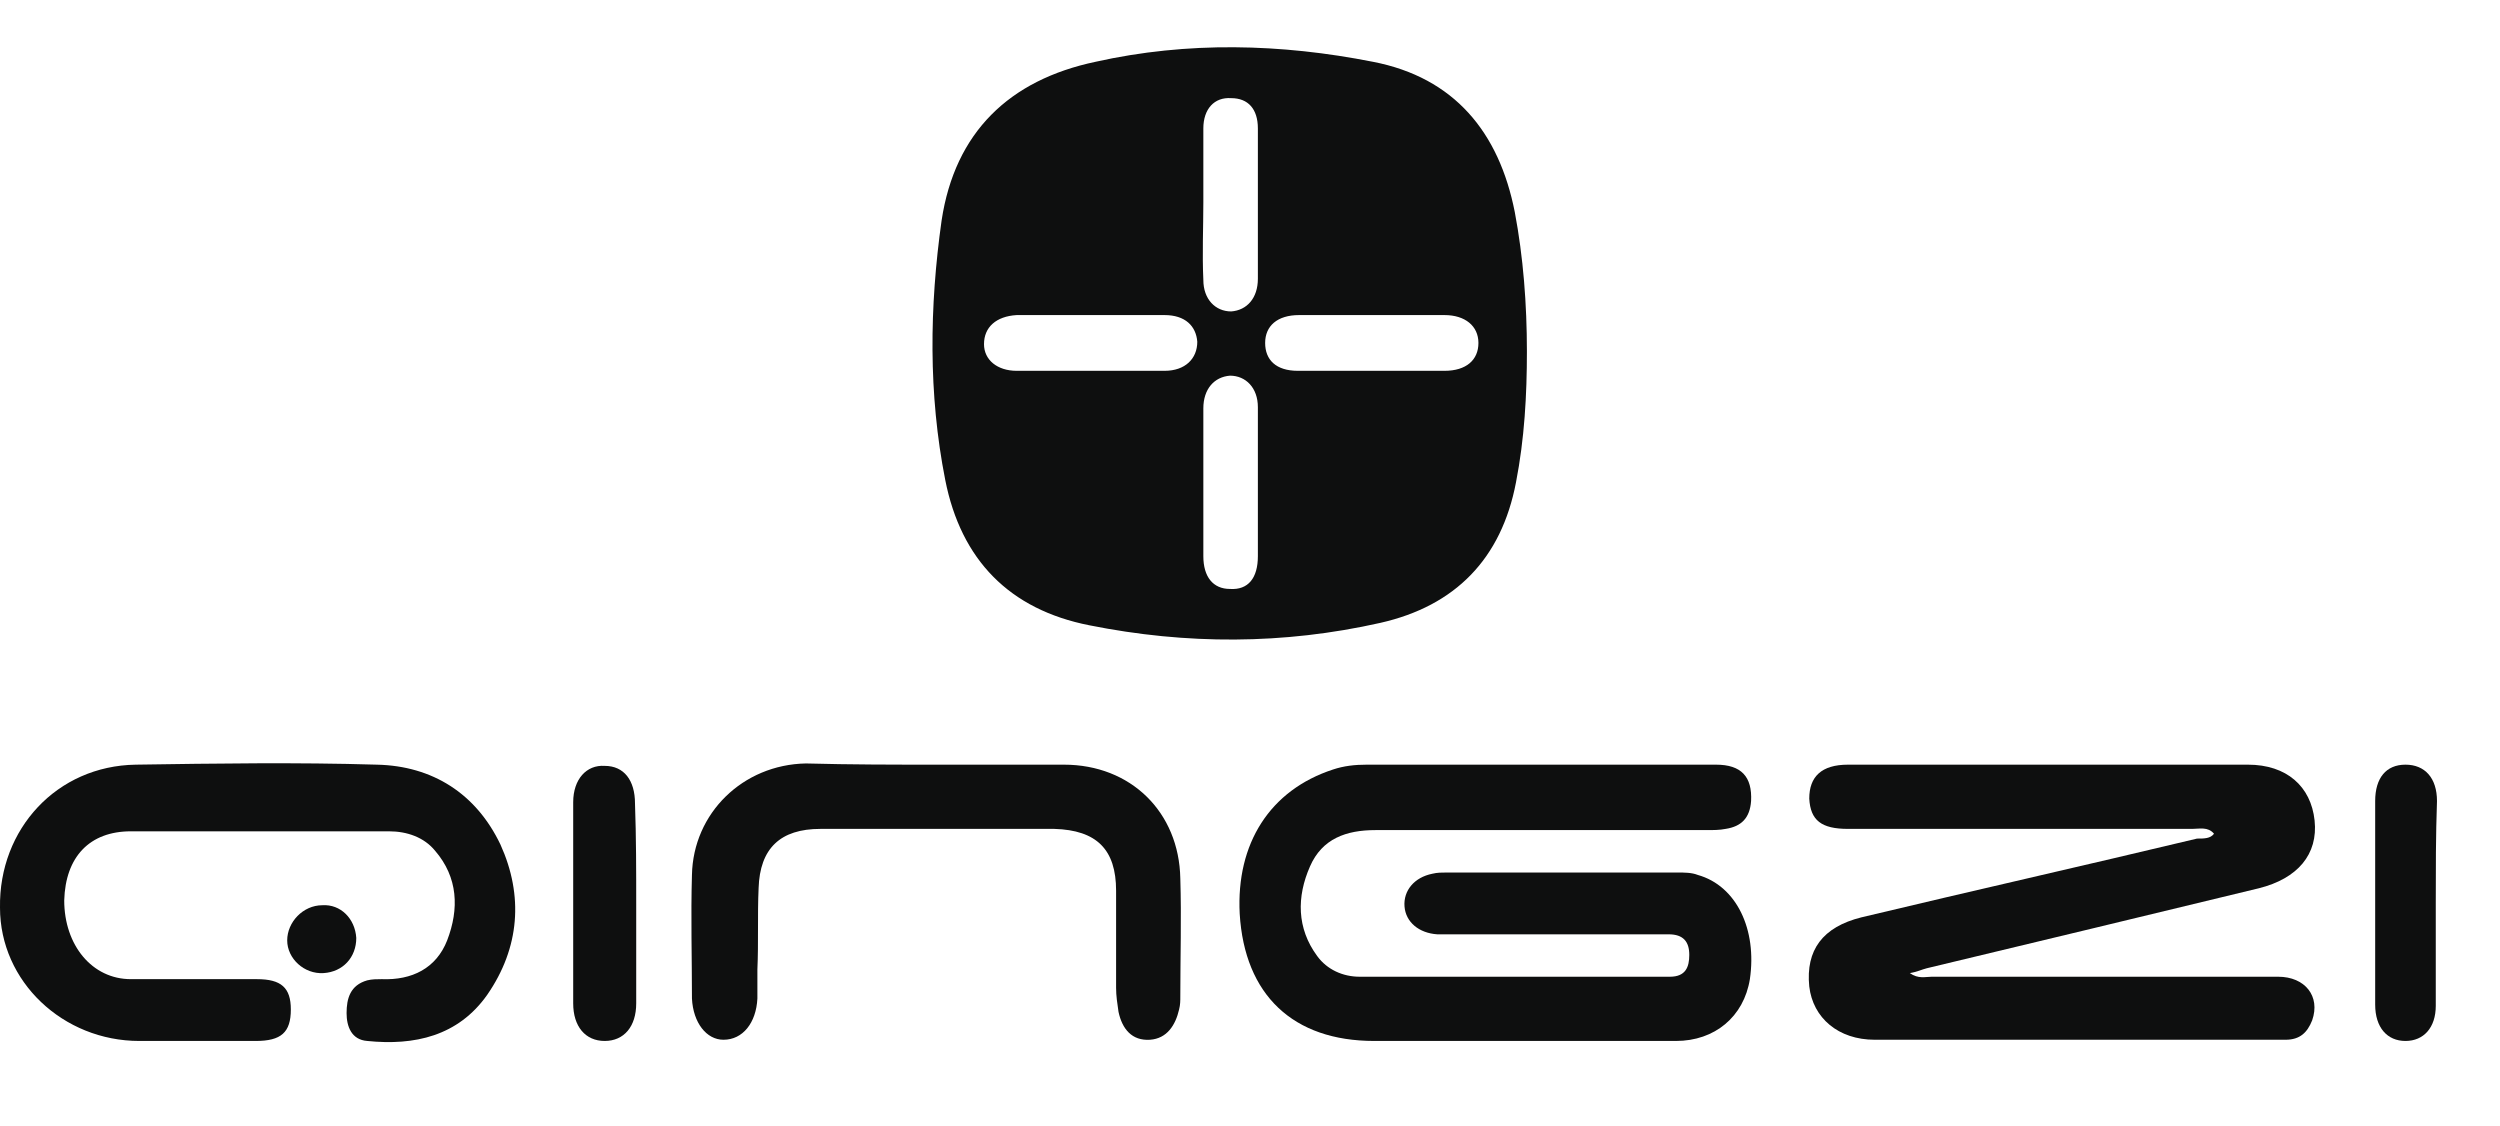 <?xml version="1.0" encoding="utf-8"?>
<!-- Generator: Adobe Illustrator 25.0.0, SVG Export Plug-In . SVG Version: 6.00 Build 0)  -->
<svg version="1.1" id="图层_1" xmlns="http://www.w3.org/2000/svg" xmlns:xlink="http://www.w3.org/1999/xlink" x="0px" y="0px"
	 viewBox="0 0 206.3 92.9" style="enable-background:new 0 0 206.3 92.9;" xml:space="preserve">
<style type="text/css">
	.log0{fill:#0E0F0F;}
	.st1{fill:#614191;}
	.st2{fill:#604090;}
</style>
<g>
	<path class="log0" d="M186.4,73.3c3.2-0.8,4.9-2.8,4.6-5.6s-2.3-4.6-5.5-4.6c-11,0-22,0-33,0c-2.2,0-3.2,1-3.2,2.8
		c0.1,1.8,1,2.5,3.2,2.5c9.5,0,18.9,0,28.4,0c0.6,0,1.3-0.2,1.8,0.4c-0.3,0.4-0.8,0.4-1.4,0.4c-9.2,2.2-18.5,4.3-27.7,6.5
		c-3.2,0.8-4.6,2.7-4.3,5.7c0.3,2.6,2.4,4.4,5.4,4.4c11.3,0,22.6,0,33.9,0c1.2,0,1.8-0.6,2.2-1.6c0.7-2-0.6-3.6-2.8-3.6
		c-9.6,0-19.1,0-28.6,0c-0.5,0-1.1,0.2-1.8-0.3c0.6-0.1,1-0.3,1.4-0.4C168.2,77.7,177.3,75.5,186.4,73.3z"/>
	<path class="log0" d="M140.1,72.2c-0.5-0.2-1.1-0.2-1.7-0.2c-6.3,0-12.7,0-19,0c-0.4,0-0.8,0-1.2,0.1c-1.5,0.3-2.4,1.4-2.3,2.7
		c0.1,1.3,1.2,2.2,2.7,2.3c0.5,0,0.9,0,1.4,0c5.9,0,11.8,0,17.7,0c1.2,0,1.7,0.6,1.7,1.7c0,1-0.3,1.8-1.6,1.8c-8.6,0-17.1,0-25.6,0
		c-1.4,0-2.7-0.6-3.5-1.7c-1.7-2.3-1.7-4.9-0.6-7.4c1-2.3,3-3,5.4-3c9.1,0,18.2,0,27.3,0c0.6,0,1.1,0,1.6-0.1c1.3-0.2,2-0.9,2.1-2.3
		c0.1-2-0.8-3-2.9-3c-4.9,0-9.8,0-14.7,0c-4.7,0-9.4,0-14.1,0c-1,0-1.9,0.1-2.8,0.4c-5.2,1.7-8,6.1-7.7,11.9
		c0.4,6.7,4.4,10.5,11.1,10.5c8.3,0,16.6,0,24.9,0c3.2,0,5.6-2,6.1-5.1C145,76.7,143.3,73.1,140.1,72.2z"/>
	<path class="log0" d="M31.1,63.1c-6.6-0.2-13.3-0.1-19.9,0C4.7,63.2-0.1,68.4,0,74.9c0,6.1,5.2,11,11.5,11c3.2,0,6.4,0,9.6,0
		c2.1,0,2.9-0.7,2.9-2.6c0-1.8-0.8-2.5-2.8-2.5c-3.5,0-7,0-10.4,0c-3.2,0-5.5-2.8-5.5-6.5c0.1-3.6,2.1-5.7,5.5-5.7
		c3.6,0,7.1,0,10.7,0s7.2,0,10.6,0c1.5,0,2.9,0.5,3.8,1.6c1.9,2.2,2,4.8,1,7.4c-0.9,2.3-2.9,3.3-5.4,3.2c-0.4,0-0.8,0-1.2,0.1
		c-1.4,0.4-1.7,1.5-1.7,2.7c0,1.1,0.4,2.2,1.7,2.3c3.9,0.4,7.5-0.4,9.9-3.8c2.7-3.9,3-8.2,1.1-12.4C39.3,65.5,35.7,63.2,31.1,63.1z"
		/>
	<path class="log0" d="M87.8,63.1c-3.5,0-7,0-10.5,0s-7.1,0-10.8-0.1c-5.2,0.1-9.3,4.1-9.4,9.2c-0.1,3.4,0,6.8,0,10.2
		c0.1,2,1.2,3.4,2.6,3.4c1.6,0,2.7-1.4,2.8-3.4c0-0.8,0-1.6,0-2.4c0.1-2.2,0-4.5,0.1-6.7c0.1-3.3,1.8-4.9,5.1-4.9c4,0,7.9,0,11.9,0
		c2.5,0,4.9,0,7.4,0c3.5,0.1,5.1,1.7,5.1,5.1c0,2.7,0,5.3,0,8c0,0.7,0.1,1.3,0.2,2c0.3,1.4,1.1,2.4,2.6,2.3c1.4-0.1,2.1-1.2,2.4-2.5
		c0.1-0.4,0.1-0.7,0.1-1.1c0-3.2,0.1-6.5,0-9.7C97.3,67,93.3,63.1,87.8,63.1z"/>
	<path class="log0" d="M49.9,63.2c-1.5-0.1-2.6,1.1-2.6,3c0,5.5,0,11.1,0,16.6c0,1.9,1,3.1,2.6,3.1c1.6,0,2.6-1.2,2.6-3.1
		c0-2.8,0-5.5,0-8.2s0-5.5-0.1-8.3C52.4,64.4,51.5,63.2,49.9,63.2z"/>
	<path class="log0" d="M198.5,63.1c-1.6,0-2.5,1.1-2.5,3c0,5.6,0,11.2,0,16.8c0,1.9,1,3,2.5,3s2.5-1.1,2.5-2.9c0-2.9,0-5.7,0-8.5
		s0-5.5,0.1-8.4C201.1,64.2,200.1,63.1,198.5,63.1z"/>
</g>
<path class="log0" d="M29.4,77.4c0,1.6-1.1,2.8-2.7,2.9s-3-1.2-3-2.7s1.3-2.9,2.9-2.9C28.1,74.6,29.3,75.8,29.4,77.4z"/>
<path class="log0" d="M125,17.5c-1.3-6.6-5-11.1-11.7-12.4c-7.6-1.5-15.3-1.7-22.9,0c-7.1,1.5-11.6,5.8-12.7,13.1
	c-1,7.1-1.1,14.3,0.3,21.4c1.3,6.6,5.3,10.7,11.9,12c8,1.6,16,1.6,24-0.2c6.2-1.4,10-5.3,11.2-11.6c0.7-3.6,0.9-7.2,0.9-10.8
	C126,25.1,125.7,21.2,125,17.5z M96.1,30.6c-4.1,0-8.1,0-12.2,0c-1.6,0-2.7-0.9-2.7-2.2c0-1.4,1-2.3,2.7-2.4c2,0,4.1,0,6.1,0
	s4.1,0,6.1,0c1.7,0,2.6,0.9,2.7,2.2C98.8,29.6,97.8,30.6,96.1,30.6z M103.8,39.9c0,2,0,4,0,6c0,1.8-0.8,2.8-2.3,2.7
	c-1.4,0-2.2-1-2.2-2.7c0-4.1,0-8.2,0-12.2c0-1.6,0.9-2.6,2.2-2.7c1.3,0,2.3,1,2.3,2.6C103.8,35.7,103.8,37.8,103.8,39.9z M103.8,23
	c0,1.6-0.9,2.6-2.2,2.7c-1.3,0-2.3-1-2.3-2.6c-0.1-2.2,0-4.3,0-6.4c0-2,0-4.1,0-6.1c0-1.6,0.9-2.6,2.3-2.5c1.4,0,2.2,0.9,2.2,2.5
	C103.8,14.7,103.8,18.9,103.8,23z M119.2,30.6c-4,0-8,0-12.1,0c-1.8,0-2.7-0.9-2.7-2.3c0-1.4,1-2.3,2.8-2.3c1.9,0,3.9,0,6,0
	c2,0,4,0,6,0c1.7,0,2.8,0.9,2.8,2.3C122,29.7,121,30.6,119.2,30.6z"/>
</svg>
